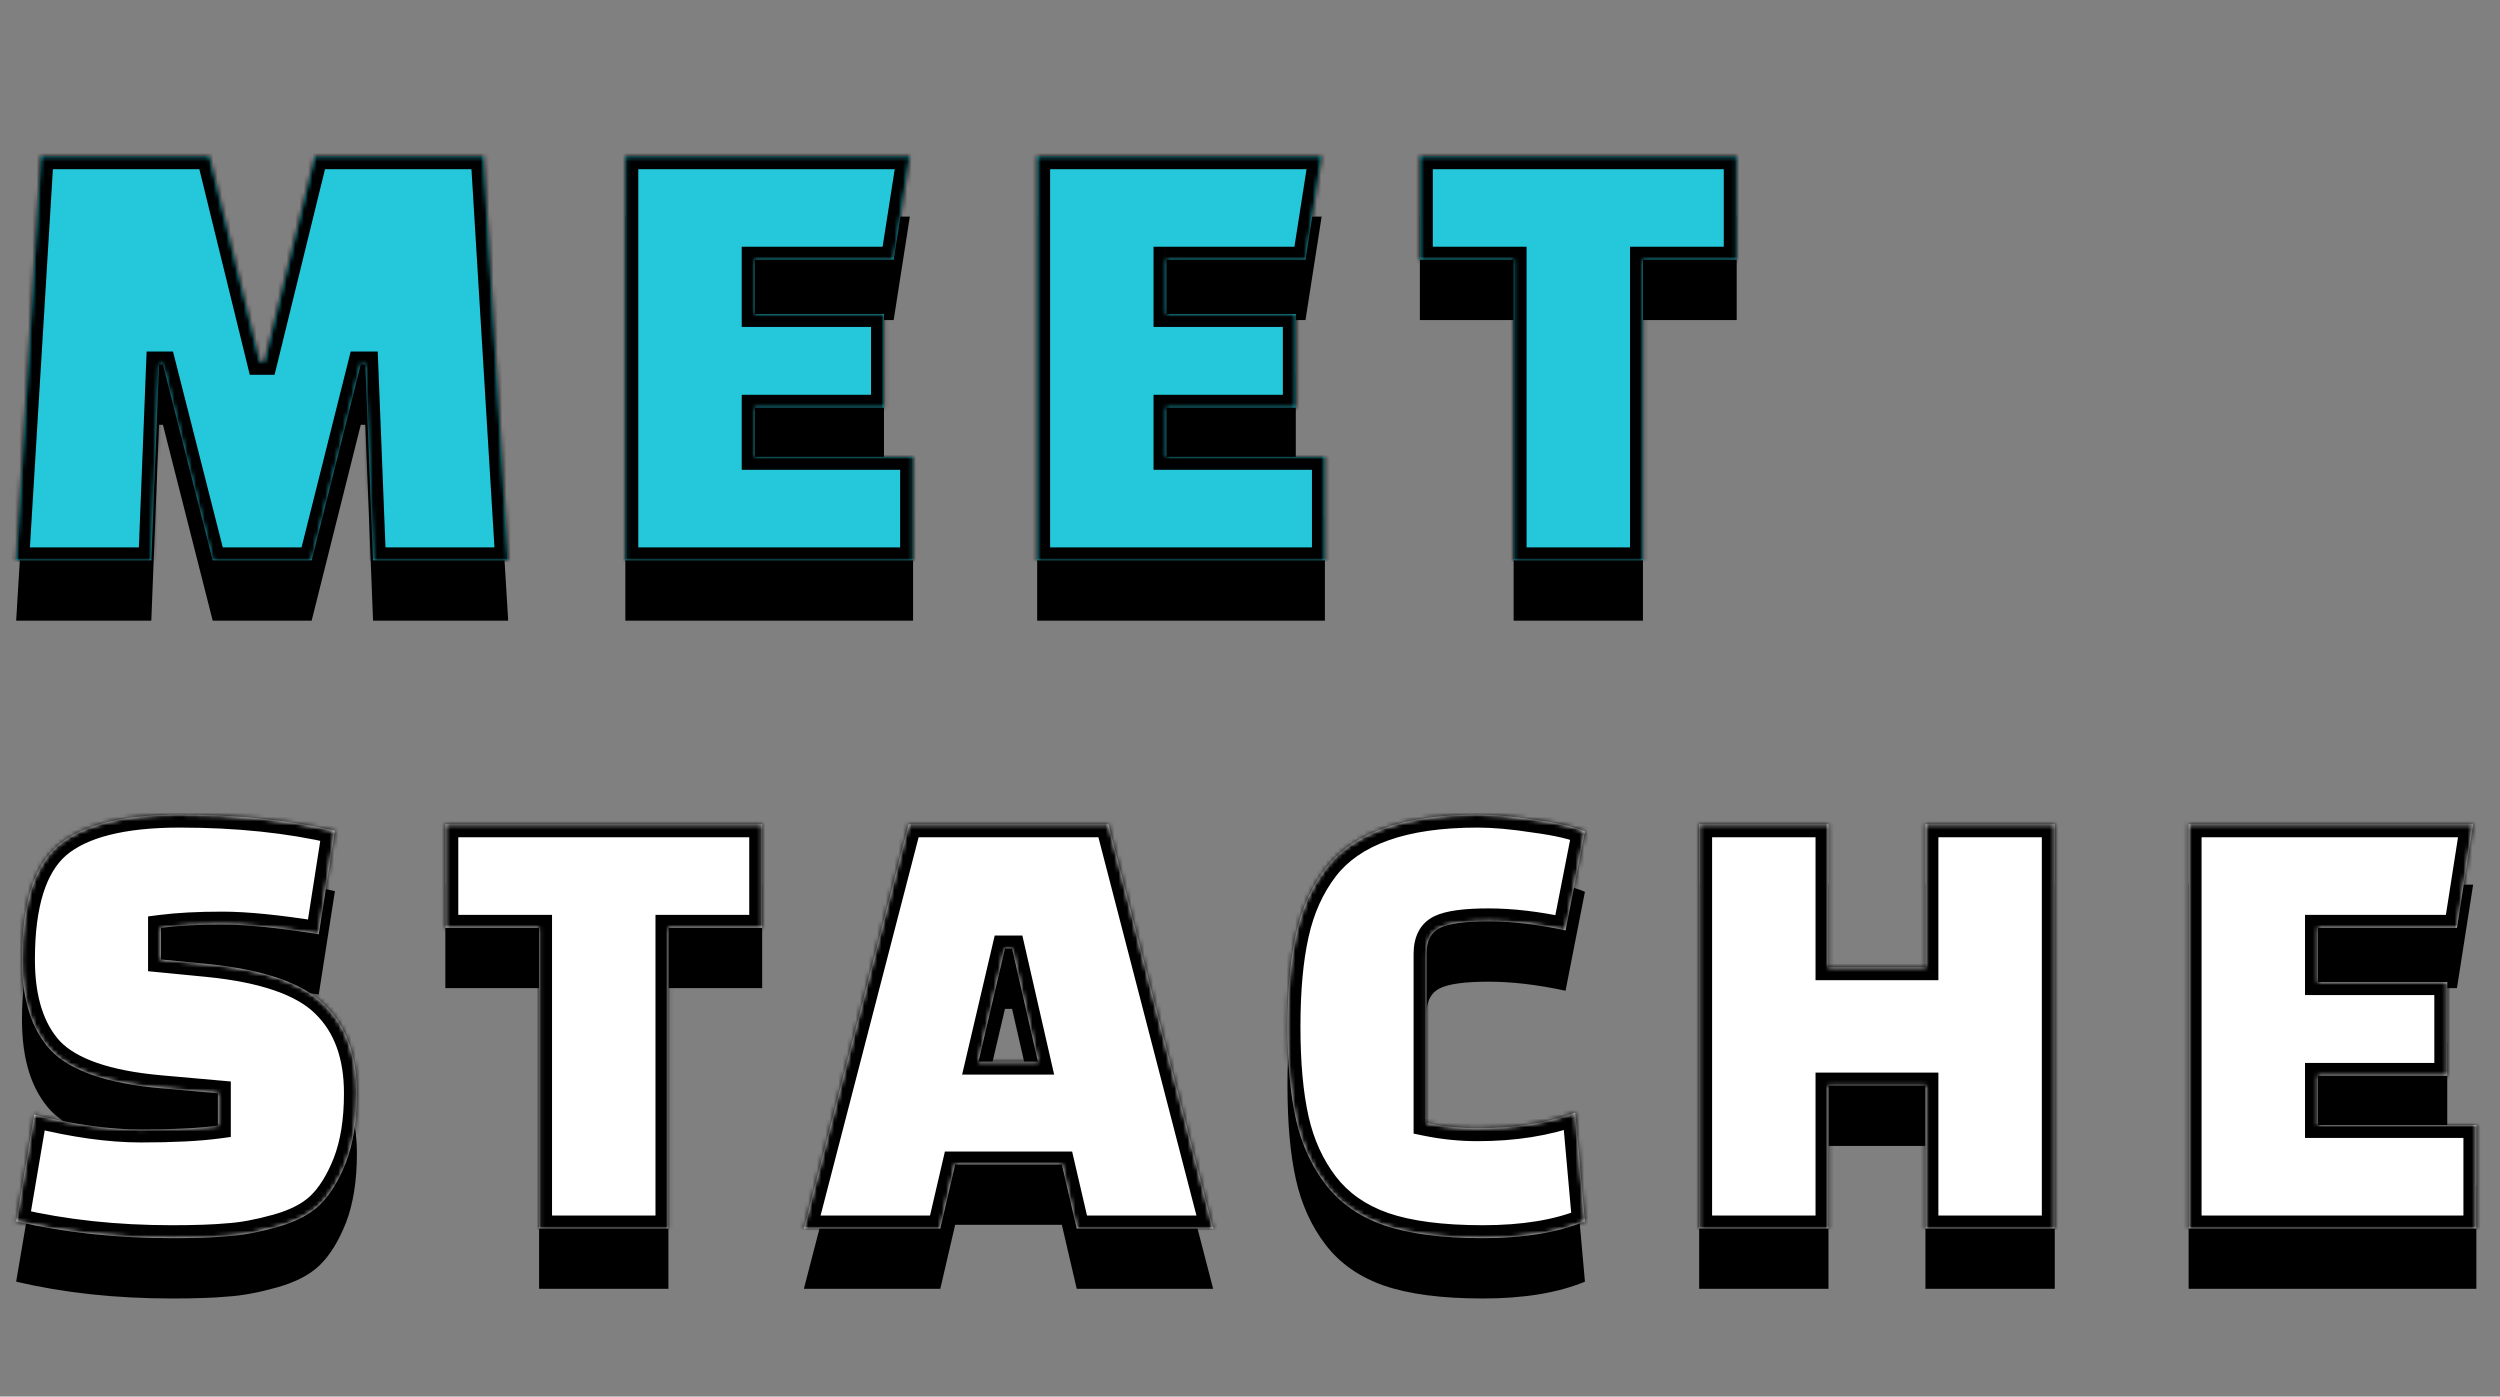 <svg width="580" height="324" viewBox="0 0 580 324" fill="none" xmlns="http://www.w3.org/2000/svg">
<rect x="0" y="0" width="580" height="324" fill="#808080" stroke="none"/>
<path d="M35.1 144H3.75L9.45 50.25H48.6L60.3 97.95H61.35L73.05 50.25H112.2L117.9 144H86.55L84.75 98.55H83.7L72.3 144H49.35L37.8 98.55H36.9L35.1 144ZM205.082 108.6H175.082V120H211.832V144H145.082V50.25H211.082L207.332 74.25H175.082V86.85H205.082V108.6ZM300.623 108.6H270.623V120H307.373V144H240.623V50.25H306.623L302.873 74.25H270.623V86.85H300.623V108.6ZM402.914 74.25H381.164V144H351.164V74.25H329.414V50.25H402.914V74.25ZM3.75 297.35L7.95 272.6C17.15 274.9 25.4 276.05 32.7 276.05C40.1 276.05 46.05 275.75 50.55 275.15V267.65L37.05 266.45C24.85 265.35 16.45 262.45 11.85 257.75C7.35 252.95 5.1 245.9 5.1 236.6C5.1 223.8 7.85 215 13.35 210.2C18.95 205.4 28.4 203 41.7 203C55 203 67 204.25 77.7 206.75L73.95 230.75C64.65 229.25 57.2 228.5 51.6 228.5C46 228.5 41.25 228.75 37.35 229.25V236.6L48.15 237.65C61.25 238.95 70.3 242.1 75.3 247.1C80.3 252 82.8 258.85 82.8 267.65C82.8 273.95 81.95 279.3 80.25 283.7C78.55 288 76.5 291.3 74.1 293.6C71.8 295.8 68.5 297.5 64.2 298.7C59.9 299.9 56.1 300.6 52.8 300.8C49.6 301.1 45.3 301.25 39.9 301.25C26.9 301.25 14.85 299.95 3.75 297.35ZM176.822 229.25H155.072V299H125.072V229.25H103.322V205.25H176.822V229.25ZM218.149 299H186.499L210.799 205.25H257.149L281.449 299H249.799L246.349 284.15H221.599L218.149 299ZM233.149 234.05L226.999 260.3H240.799L234.799 234.05H233.149ZM365.455 272.15L367.705 297.35C361.405 299.95 353.505 301.25 344.005 301.25C334.505 301.25 326.855 300.25 321.055 298.25C315.355 296.25 310.855 293.1 307.555 288.8C304.255 284.5 301.955 279.45 300.655 273.65C299.355 267.85 298.705 260.7 298.705 252.2C298.705 243.7 299.355 236.55 300.655 230.75C301.955 224.85 304.255 219.75 307.555 215.45C313.955 207.15 325.705 203 342.805 203C346.605 203 351.055 203.4 356.155 204.2C361.355 204.9 365.205 205.8 367.705 206.9L363.205 229.85C356.705 228.45 350.755 227.75 345.355 227.75C339.955 227.75 336.205 228.25 334.105 229.25C332.005 230.25 330.955 232.25 330.955 235.25V274.55C334.855 275.35 338.805 275.75 342.805 275.75C351.305 275.75 358.855 274.55 365.455 272.15ZM446.705 299V265.85H424.205V299H394.205V205.25H424.205V238.4H446.705V205.25H476.705V299H446.705ZM567.764 263.6H537.764V275H574.514V299H507.764V205.25H573.764L570.014 229.25H537.764V241.85H567.764V263.6Z" fill="black"/>
<mask id="path-2-inside-1_2008_7" fill="white">
<path d="M35.1 130H3.75L9.45 36.25H48.6L60.3 83.95H61.35L73.05 36.25H112.2L117.9 130H86.55L84.75 84.55H83.7L72.3 130H49.35L37.8 84.55H36.9L35.1 130ZM205.082 94.6H175.082V106H211.832V130H145.082V36.25H211.082L207.332 60.25H175.082V72.85H205.082V94.6ZM300.623 94.6H270.623V106H307.373V130H240.623V36.25H306.623L302.873 60.25H270.623V72.85H300.623V94.6ZM402.914 60.25H381.164V130H351.164V60.25H329.414V36.25H402.914V60.25Z"/>
<path d="M3.75 283.35L7.95 258.6C17.15 260.9 25.4 262.05 32.7 262.05C40.1 262.05 46.05 261.75 50.55 261.15V253.65L37.05 252.45C24.85 251.35 16.45 248.45 11.85 243.75C7.35 238.95 5.1 231.9 5.1 222.6C5.1 209.8 7.85 201 13.35 196.2C18.95 191.4 28.4 189 41.7 189C55 189 67 190.25 77.7 192.75L73.95 216.75C64.65 215.25 57.2 214.5 51.6 214.5C46 214.5 41.25 214.75 37.35 215.25V222.6L48.15 223.65C61.25 224.95 70.3 228.1 75.3 233.1C80.3 238 82.8 244.85 82.8 253.65C82.8 259.95 81.95 265.3 80.25 269.7C78.55 274 76.5 277.3 74.1 279.6C71.8 281.8 68.5 283.5 64.2 284.7C59.9 285.9 56.1 286.6 52.8 286.8C49.6 287.1 45.3 287.25 39.9 287.25C26.9 287.25 14.85 285.95 3.75 283.35ZM176.822 215.25H155.072V285H125.072V215.25H103.322V191.25H176.822V215.25ZM218.149 285H186.499L210.799 191.25H257.149L281.449 285H249.799L246.349 270.15H221.599L218.149 285ZM233.149 220.05L226.999 246.3H240.799L234.799 220.05H233.149ZM365.455 258.15L367.705 283.35C361.405 285.95 353.505 287.25 344.005 287.25C334.505 287.25 326.855 286.25 321.055 284.25C315.355 282.25 310.855 279.1 307.555 274.8C304.255 270.5 301.955 265.45 300.655 259.65C299.355 253.85 298.705 246.7 298.705 238.2C298.705 229.7 299.355 222.55 300.655 216.75C301.955 210.85 304.255 205.75 307.555 201.45C313.955 193.15 325.705 189 342.805 189C346.605 189 351.055 189.4 356.155 190.2C361.355 190.9 365.205 191.8 367.705 192.9L363.205 215.85C356.705 214.45 350.755 213.75 345.355 213.75C339.955 213.75 336.205 214.25 334.105 215.25C332.005 216.25 330.955 218.25 330.955 221.25V260.55C334.855 261.35 338.805 261.75 342.805 261.75C351.305 261.75 358.855 260.55 365.455 258.15ZM446.705 285V251.85H424.205V285H394.205V191.25H424.205V224.4H446.705V191.25H476.705V285H446.705ZM567.764 249.6H537.764V261H574.514V285H507.764V191.25H573.764L570.014 215.25H537.764V227.85H567.764V249.6Z"/>
</mask>
<path d="M35.1 130H3.75L9.45 36.25H48.6L60.3 83.95H61.35L73.05 36.25H112.2L117.9 130H86.55L84.75 84.55H83.7L72.3 130H49.35L37.8 84.55H36.9L35.1 130ZM205.082 94.6H175.082V106H211.832V130H145.082V36.25H211.082L207.332 60.25H175.082V72.85H205.082V94.6ZM300.623 94.6H270.623V106H307.373V130H240.623V36.25H306.623L302.873 60.25H270.623V72.85H300.623V94.6ZM402.914 60.25H381.164V130H351.164V60.25H329.414V36.25H402.914V60.25Z" fill="#25C7DA"/>
<path d="M3.75 283.35L7.95 258.6C17.15 260.9 25.4 262.05 32.7 262.05C40.1 262.05 46.05 261.75 50.55 261.15V253.65L37.05 252.45C24.85 251.35 16.45 248.45 11.85 243.75C7.35 238.95 5.1 231.9 5.1 222.6C5.1 209.8 7.85 201 13.35 196.2C18.95 191.4 28.4 189 41.7 189C55 189 67 190.25 77.7 192.75L73.95 216.75C64.65 215.25 57.2 214.5 51.6 214.5C46 214.5 41.25 214.75 37.35 215.25V222.6L48.15 223.65C61.25 224.95 70.3 228.1 75.3 233.1C80.3 238 82.8 244.85 82.8 253.65C82.8 259.95 81.95 265.3 80.25 269.7C78.55 274 76.5 277.3 74.1 279.6C71.8 281.8 68.5 283.5 64.2 284.7C59.9 285.9 56.1 286.6 52.8 286.8C49.6 287.1 45.3 287.25 39.9 287.25C26.9 287.25 14.85 285.95 3.75 283.35ZM176.822 215.25H155.072V285H125.072V215.25H103.322V191.25H176.822V215.25ZM218.149 285H186.499L210.799 191.25H257.149L281.449 285H249.799L246.349 270.15H221.599L218.149 285ZM233.149 220.05L226.999 246.3H240.799L234.799 220.05H233.149ZM365.455 258.15L367.705 283.35C361.405 285.95 353.505 287.25 344.005 287.25C334.505 287.25 326.855 286.25 321.055 284.25C315.355 282.25 310.855 279.1 307.555 274.8C304.255 270.5 301.955 265.45 300.655 259.65C299.355 253.85 298.705 246.7 298.705 238.2C298.705 229.7 299.355 222.55 300.655 216.75C301.955 210.85 304.255 205.75 307.555 201.45C313.955 193.15 325.705 189 342.805 189C346.605 189 351.055 189.4 356.155 190.2C361.355 190.9 365.205 191.8 367.705 192.9L363.205 215.85C356.705 214.45 350.755 213.75 345.355 213.75C339.955 213.75 336.205 214.25 334.105 215.25C332.005 216.25 330.955 218.25 330.955 221.25V260.55C334.855 261.35 338.805 261.75 342.805 261.75C351.305 261.75 358.855 260.55 365.455 258.15ZM446.705 285V251.85H424.205V285H394.205V191.25H424.205V224.4H446.705V191.25H476.705V285H446.705ZM567.764 249.6H537.764V261H574.514V285H507.764V191.25H573.764L570.014 215.25H537.764V227.85H567.764V249.6Z" fill="white"/>
<path d="M35.1 130V133H37.983L38.098 130.119L35.1 130ZM3.75 130L0.756 129.818L0.562 133H3.75V130ZM9.45 36.25V33.25H6.627L6.456 36.068L9.45 36.25ZM48.6 36.25L51.514 35.535L50.953 33.25H48.6V36.25ZM60.3 83.95L57.386 84.665L57.947 86.95H60.3V83.95ZM61.35 83.95V86.95H63.703L64.264 84.665L61.35 83.95ZM73.05 36.25V33.25H70.697L70.136 35.535L73.05 36.25ZM112.2 36.25L115.194 36.068L115.023 33.25H112.2V36.25ZM117.9 130V133H121.088L120.894 129.818L117.9 130ZM86.55 130L83.552 130.119L83.666 133H86.55V130ZM84.75 84.55L87.748 84.431L87.633 81.55H84.75V84.55ZM83.7 84.55V81.55H81.36L80.79 83.82L83.7 84.55ZM72.3 130V133H74.641L75.21 130.73L72.3 130ZM49.35 130L46.442 130.739L47.017 133H49.35V130ZM37.8 84.55L40.708 83.811L40.133 81.55H37.8V84.55ZM36.9 84.55V81.55H34.017L33.902 84.431L36.9 84.55ZM35.1 127H3.75V133H35.1V127ZM6.744 130.182L12.444 36.432L6.456 36.068L0.756 129.818L6.744 130.182ZM9.45 39.25H48.6V33.25H9.45V39.25ZM45.686 36.965L57.386 84.665L63.214 83.235L51.514 35.535L45.686 36.965ZM60.3 86.95H61.35V80.95H60.3V86.95ZM64.264 84.665L75.964 36.965L70.136 35.535L58.436 83.235L64.264 84.665ZM73.05 39.25H112.2V33.25H73.05V39.25ZM109.206 36.432L114.906 130.182L120.894 129.818L115.194 36.068L109.206 36.432ZM117.9 127H86.55V133H117.9V127ZM89.548 129.881L87.748 84.431L81.752 84.669L83.552 130.119L89.548 129.881ZM84.75 81.55H83.7V87.55H84.75V81.55ZM80.79 83.82L69.39 129.27L75.21 130.73L86.61 85.28L80.79 83.82ZM72.3 127H49.35V133H72.3V127ZM52.258 129.261L40.708 83.811L34.892 85.289L46.442 130.739L52.258 129.261ZM37.8 81.55H36.9V87.55H37.8V81.55ZM33.902 84.431L32.102 129.881L38.098 130.119L39.898 84.669L33.902 84.431ZM205.082 94.6V97.6H208.082V94.6H205.082ZM175.082 94.6V91.6H172.082V94.6H175.082ZM175.082 106H172.082V109H175.082V106ZM211.832 106H214.832V103H211.832V106ZM211.832 130V133H214.832V130H211.832ZM145.082 130H142.082V133H145.082V130ZM145.082 36.25V33.25H142.082V36.25H145.082ZM211.082 36.25L214.046 36.713L214.587 33.25H211.082V36.25ZM207.332 60.25V63.25H209.9L210.296 60.713L207.332 60.25ZM175.082 60.25V57.25H172.082V60.25H175.082ZM175.082 72.85H172.082V75.85H175.082V72.85ZM205.082 72.85H208.082V69.85H205.082V72.85ZM205.082 91.6H175.082V97.6H205.082V91.6ZM172.082 94.6V106H178.082V94.6H172.082ZM175.082 109H211.832V103H175.082V109ZM208.832 106V130H214.832V106H208.832ZM211.832 127H145.082V133H211.832V127ZM148.082 130V36.25H142.082V130H148.082ZM145.082 39.25H211.082V33.25H145.082V39.25ZM208.118 35.787L204.368 59.787L210.296 60.713L214.046 36.713L208.118 35.787ZM207.332 57.25H175.082V63.25H207.332V57.25ZM172.082 60.25V72.85H178.082V60.25H172.082ZM175.082 75.85H205.082V69.85H175.082V75.85ZM202.082 72.85V94.6H208.082V72.85H202.082ZM300.623 94.6V97.6H303.623V94.6H300.623ZM270.623 94.6V91.6H267.623V94.6H270.623ZM270.623 106H267.623V109H270.623V106ZM307.373 106H310.373V103H307.373V106ZM307.373 130V133H310.373V130H307.373ZM240.623 130H237.623V133H240.623V130ZM240.623 36.25V33.25H237.623V36.25H240.623ZM306.623 36.25L309.587 36.713L310.128 33.25H306.623V36.25ZM302.873 60.25V63.25H305.441L305.837 60.713L302.873 60.25ZM270.623 60.25V57.25H267.623V60.25H270.623ZM270.623 72.85H267.623V75.85H270.623V72.85ZM300.623 72.85H303.623V69.85H300.623V72.85ZM300.623 91.6H270.623V97.6H300.623V91.6ZM267.623 94.6V106H273.623V94.6H267.623ZM270.623 109H307.373V103H270.623V109ZM304.373 106V130H310.373V106H304.373ZM307.373 127H240.623V133H307.373V127ZM243.623 130V36.25H237.623V130H243.623ZM240.623 39.25H306.623V33.25H240.623V39.25ZM303.659 35.787L299.909 59.787L305.837 60.713L309.587 36.713L303.659 35.787ZM302.873 57.25H270.623V63.25H302.873V57.25ZM267.623 60.25V72.85H273.623V60.25H267.623ZM270.623 75.85H300.623V69.85H270.623V75.85ZM297.623 72.85V94.6H303.623V72.85H297.623ZM402.914 60.25V63.25H405.914V60.25H402.914ZM381.164 60.25V57.25H378.164V60.25H381.164ZM381.164 130V133H384.164V130H381.164ZM351.164 130H348.164V133H351.164V130ZM351.164 60.25H354.164V57.25H351.164V60.25ZM329.414 60.25H326.414V63.25H329.414V60.25ZM329.414 36.25V33.25H326.414V36.25H329.414ZM402.914 36.25H405.914V33.25H402.914V36.25ZM402.914 57.25H381.164V63.25H402.914V57.25ZM378.164 60.25V130H384.164V60.25H378.164ZM381.164 127H351.164V133H381.164V127ZM354.164 130V60.25H348.164V130H354.164ZM351.164 57.25H329.414V63.25H351.164V57.25ZM332.414 60.25V36.25H326.414V60.25H332.414ZM329.414 39.25H402.914V33.25H329.414V39.25ZM399.914 36.25V60.25H405.914V36.25H399.914ZM3.75 283.35L0.792 282.848L0.321 285.628L3.066 286.271L3.75 283.35ZM7.95 258.6L8.678 255.69L5.534 254.904L4.992 258.098L7.95 258.6ZM50.55 261.15L50.947 264.124L53.55 263.777V261.15H50.55ZM50.55 253.65H53.55V250.905L50.816 250.662L50.55 253.65ZM37.05 252.45L36.781 255.438L36.784 255.438L37.05 252.45ZM11.85 243.75L9.661 245.802L9.683 245.825L9.706 245.848L11.85 243.75ZM13.35 196.2L11.398 193.922L11.387 193.931L11.377 193.94L13.35 196.2ZM77.7 192.75L80.664 193.213L81.094 190.462L78.383 189.829L77.7 192.75ZM73.95 216.75L73.472 219.712L76.449 220.192L76.914 217.213L73.95 216.75ZM37.35 215.25L36.968 212.274L34.35 212.61V215.25H37.35ZM37.35 222.6H34.35V225.322L37.06 225.586L37.35 222.6ZM48.15 223.65L48.446 220.665L48.44 220.664L48.15 223.65ZM75.3 233.1L73.179 235.221L73.189 235.232L73.2 235.243L75.3 233.1ZM80.25 269.7L83.04 270.803L83.044 270.792L83.048 270.781L80.25 269.7ZM74.1 279.6L76.174 281.768L76.176 281.766L74.1 279.6ZM64.2 284.7L65.006 287.59L64.2 284.7ZM52.8 286.8L52.618 283.805L52.569 283.808L52.52 283.813L52.8 286.8ZM6.708 283.852L10.908 259.102L4.992 258.098L0.792 282.848L6.708 283.852ZM7.222 261.51C16.594 263.853 25.094 265.05 32.7 265.05V259.05C25.706 259.05 17.706 257.947 8.678 255.69L7.222 261.51ZM32.7 265.05C40.161 265.05 46.26 264.749 50.947 264.124L50.154 258.176C45.841 258.751 40.039 259.05 32.7 259.05V265.05ZM53.55 261.15V253.65H47.55V261.15H53.55ZM50.816 250.662L37.316 249.462L36.784 255.438L50.284 256.638L50.816 250.662ZM37.319 249.462C25.291 248.378 17.815 245.556 13.994 241.652L9.706 245.848C15.085 251.344 24.409 254.322 36.781 255.438L37.319 249.462ZM14.039 241.698C10.242 237.648 8.1 231.453 8.1 222.6H2.1C2.1 232.347 4.458 240.252 9.661 245.802L14.039 241.698ZM8.1 222.6C8.1 210.05 10.828 202.383 15.323 198.46L11.377 193.94C4.872 199.617 2.1 209.55 2.1 222.6H8.1ZM15.302 198.478C20.066 194.395 28.602 192 41.7 192V186C28.198 186 17.834 188.405 11.398 193.922L15.302 198.478ZM41.7 192C54.816 192 66.582 193.233 77.017 195.671L78.383 189.829C67.418 187.267 55.184 186 41.7 186V192ZM74.736 192.287L70.986 216.287L76.914 217.213L80.664 193.213L74.736 192.287ZM74.428 213.788C65.061 212.277 57.431 211.5 51.6 211.5V217.5C56.969 217.5 64.239 218.223 73.472 219.712L74.428 213.788ZM51.6 211.5C45.921 211.5 41.036 211.753 36.968 212.274L37.731 218.226C41.465 217.747 46.079 217.5 51.6 217.5V211.5ZM34.35 215.25V222.6H40.35V215.25H34.35ZM37.06 225.586L47.86 226.636L48.44 220.664L37.64 219.614L37.06 225.586ZM47.854 226.635C60.784 227.918 68.942 230.985 73.179 235.221L77.421 230.979C71.658 225.215 61.716 221.982 48.446 220.665L47.854 226.635ZM73.2 235.243C77.485 239.442 79.8 245.437 79.8 253.65H85.8C85.8 244.263 83.115 236.558 77.4 230.957L73.2 235.243ZM79.8 253.65C79.8 259.697 78.982 264.658 77.452 268.619L83.048 270.781C84.918 265.942 85.8 260.203 85.8 253.65H79.8ZM77.46 268.597C75.861 272.642 74.016 275.526 72.024 277.434L76.176 281.766C78.984 279.074 81.239 275.358 83.04 270.803L77.46 268.597ZM72.026 277.432C70.198 279.181 67.399 280.693 63.394 281.81L65.006 287.59C69.601 286.307 73.403 284.419 76.174 281.768L72.026 277.432ZM63.394 281.81C59.232 282.972 55.648 283.622 52.618 283.805L52.981 289.794C56.552 289.578 60.568 288.828 65.006 287.59L63.394 281.81ZM52.52 283.813C49.454 284.1 45.26 284.25 39.9 284.25V290.25C45.34 290.25 49.746 290.1 53.08 289.787L52.52 283.813ZM39.9 284.25C27.099 284.25 15.281 282.97 4.434 280.429L3.066 286.271C14.419 288.93 26.701 290.25 39.9 290.25V284.25ZM176.822 215.25V218.25H179.822V215.25H176.822ZM155.072 215.25V212.25H152.072V215.25H155.072ZM155.072 285V288H158.072V285H155.072ZM125.072 285H122.072V288H125.072V285ZM125.072 215.25H128.072V212.25H125.072V215.25ZM103.322 215.25H100.322V218.25H103.322V215.25ZM103.322 191.25V188.25H100.322V191.25H103.322ZM176.822 191.25H179.822V188.25H176.822V191.25ZM176.822 212.25H155.072V218.25H176.822V212.25ZM152.072 215.25V285H158.072V215.25H152.072ZM155.072 282H125.072V288H155.072V282ZM128.072 285V215.25H122.072V285H128.072ZM125.072 212.25H103.322V218.25H125.072V212.25ZM106.322 215.25V191.25H100.322V215.25H106.322ZM103.322 194.25H176.822V188.25H103.322V194.25ZM173.822 191.25V215.25H179.822V191.25H173.822ZM218.149 285V288H220.532L221.071 285.679L218.149 285ZM186.499 285L183.595 284.247L182.622 288H186.499V285ZM210.799 191.25V188.25H208.477L207.895 190.497L210.799 191.25ZM257.149 191.25L260.053 190.497L259.47 188.25H257.149V191.25ZM281.449 285V288H285.326L284.353 284.247L281.449 285ZM249.799 285L246.877 285.679L247.416 288H249.799V285ZM246.349 270.15L249.271 269.471L248.732 267.15H246.349V270.15ZM221.599 270.15V267.15H219.216L218.677 269.471L221.599 270.15ZM233.149 220.05V217.05H230.77L230.228 219.366L233.149 220.05ZM226.999 246.3L224.078 245.616L223.215 249.3H226.999V246.3ZM240.799 246.3V249.3H244.562L243.723 245.632L240.799 246.3ZM234.799 220.05L237.723 219.382L237.19 217.05H234.799V220.05ZM218.149 282H186.499V288H218.149V282ZM189.403 285.753L213.703 192.003L207.895 190.497L183.595 284.247L189.403 285.753ZM210.799 194.25H257.149V188.25H210.799V194.25ZM254.245 192.003L278.545 285.753L284.353 284.247L260.053 190.497L254.245 192.003ZM281.449 282H249.799V288H281.449V282ZM252.721 284.321L249.271 269.471L243.427 270.829L246.877 285.679L252.721 284.321ZM246.349 267.15H221.599V273.15H246.349V267.15ZM218.677 269.471L215.227 284.321L221.071 285.679L224.521 270.829L218.677 269.471ZM230.228 219.366L224.078 245.616L229.92 246.984L236.07 220.734L230.228 219.366ZM226.999 249.3H240.799V243.3H226.999V249.3ZM243.723 245.632L237.723 219.382L231.874 220.718L237.874 246.968L243.723 245.632ZM234.799 217.05H233.149V223.05H234.799V217.05ZM365.455 258.15L368.443 257.883L368.096 253.997L364.43 255.331L365.455 258.15ZM367.705 283.35L368.85 286.123L370.889 285.281L370.693 283.083L367.705 283.35ZM321.055 284.25L320.062 287.081L320.069 287.083L320.077 287.086L321.055 284.25ZM307.555 274.8L305.175 276.626L307.555 274.8ZM300.655 259.65L297.728 260.306L300.655 259.65ZM300.655 216.75L303.582 217.406L303.585 217.396L300.655 216.75ZM307.555 201.45L305.179 199.618L305.175 199.624L307.555 201.45ZM356.155 190.2L355.69 193.164L355.722 193.169L355.755 193.173L356.155 190.2ZM367.705 192.9L370.649 193.477L371.111 191.121L368.913 190.154L367.705 192.9ZM363.205 215.85L362.573 218.783L365.561 219.426L366.149 216.427L363.205 215.85ZM334.105 215.25L332.815 212.541L334.105 215.25ZM330.955 260.55H327.955V262.997L330.352 263.489L330.955 260.55ZM362.467 258.417L364.717 283.617L370.693 283.083L368.443 257.883L362.467 258.417ZM366.561 280.577C360.736 282.981 353.256 284.25 344.005 284.25V290.25C353.754 290.25 362.074 288.919 368.85 286.123L366.561 280.577ZM344.005 284.25C334.676 284.25 327.395 283.263 322.033 281.414L320.077 287.086C326.315 289.237 334.334 290.25 344.005 290.25V284.25ZM322.048 281.419C316.833 279.589 312.84 276.759 309.935 272.974L305.175 276.626C308.87 281.441 313.877 284.911 320.062 287.081L322.048 281.419ZM309.935 272.974C306.925 269.052 304.796 264.41 303.582 258.994L297.728 260.306C299.114 266.49 301.585 271.948 305.175 276.626L309.935 272.974ZM303.582 258.994C302.346 253.479 301.705 246.565 301.705 238.2H295.705C295.705 246.835 296.364 254.221 297.728 260.306L303.582 258.994ZM301.705 238.2C301.705 229.835 302.346 222.921 303.582 217.406L297.728 216.094C296.364 222.179 295.705 229.565 295.705 238.2H301.705ZM303.585 217.396C304.801 211.875 306.932 207.19 309.935 203.276L305.175 199.624C301.578 204.31 299.109 209.825 297.725 216.104L303.585 217.396ZM309.931 203.282C315.482 196.083 326.05 192 342.805 192V186C325.36 186 312.428 190.217 305.179 199.618L309.931 203.282ZM342.805 192C346.405 192 350.693 192.38 355.69 193.164L356.62 187.236C351.417 186.42 346.805 186 342.805 186V192ZM355.755 193.173C360.882 193.863 364.393 194.72 366.497 195.646L368.913 190.154C366.017 188.88 361.828 187.937 356.555 187.227L355.755 193.173ZM364.761 192.323L360.261 215.273L366.149 216.427L370.649 193.477L364.761 192.323ZM363.837 212.917C357.175 211.482 351.01 210.75 345.355 210.75V216.75C350.501 216.75 356.235 217.418 362.573 218.783L363.837 212.917ZM345.355 210.75C339.949 210.75 335.584 211.223 332.815 212.541L335.395 217.959C336.826 217.277 339.961 216.75 345.355 216.75V210.75ZM332.815 212.541C329.352 214.191 327.955 217.494 327.955 221.25H333.955C333.955 219.006 334.658 218.309 335.395 217.959L332.815 212.541ZM327.955 221.25V260.55H333.955V221.25H327.955ZM330.352 263.489C334.452 264.33 338.604 264.75 342.805 264.75V258.75C339.007 258.75 335.259 258.37 331.558 257.611L330.352 263.489ZM342.805 264.75C351.583 264.75 359.491 263.511 366.48 260.969L364.43 255.331C358.219 257.589 351.027 258.75 342.805 258.75V264.75ZM446.705 285H443.705V288H446.705V285ZM446.705 251.85H449.705V248.85H446.705V251.85ZM424.205 251.85V248.85H421.205V251.85H424.205ZM424.205 285V288H427.205V285H424.205ZM394.205 285H391.205V288H394.205V285ZM394.205 191.25V188.25H391.205V191.25H394.205ZM424.205 191.25H427.205V188.25H424.205V191.25ZM424.205 224.4H421.205V227.4H424.205V224.4ZM446.705 224.4V227.4H449.705V224.4H446.705ZM446.705 191.25V188.25H443.705V191.25H446.705ZM476.705 191.25H479.705V188.25H476.705V191.25ZM476.705 285V288H479.705V285H476.705ZM449.705 285V251.85H443.705V285H449.705ZM446.705 248.85H424.205V254.85H446.705V248.85ZM421.205 251.85V285H427.205V251.85H421.205ZM424.205 282H394.205V288H424.205V282ZM397.205 285V191.25H391.205V285H397.205ZM394.205 194.25H424.205V188.25H394.205V194.25ZM421.205 191.25V224.4H427.205V191.25H421.205ZM424.205 227.4H446.705V221.4H424.205V227.4ZM449.705 224.4V191.25H443.705V224.4H449.705ZM446.705 194.25H476.705V188.25H446.705V194.25ZM473.705 191.25V285H479.705V191.25H473.705ZM476.705 282H446.705V288H476.705V282ZM567.764 249.6V252.6H570.764V249.6H567.764ZM537.764 249.6V246.6H534.764V249.6H537.764ZM537.764 261H534.764V264H537.764V261ZM574.514 261H577.514V258H574.514V261ZM574.514 285V288H577.514V285H574.514ZM507.764 285H504.764V288H507.764V285ZM507.764 191.25V188.25H504.764V191.25H507.764ZM573.764 191.25L576.728 191.713L577.269 188.25H573.764V191.25ZM570.014 215.25V218.25H572.581L572.978 215.713L570.014 215.25ZM537.764 215.25V212.25H534.764V215.25H537.764ZM537.764 227.85H534.764V230.85H537.764V227.85ZM567.764 227.85H570.764V224.85H567.764V227.85ZM567.764 246.6H537.764V252.6H567.764V246.6ZM534.764 249.6V261H540.764V249.6H534.764ZM537.764 264H574.514V258H537.764V264ZM571.514 261V285H577.514V261H571.514ZM574.514 282H507.764V288H574.514V282ZM510.764 285V191.25H504.764V285H510.764ZM507.764 194.25H573.764V188.25H507.764V194.25ZM570.8 190.787L567.05 214.787L572.978 215.713L576.728 191.713L570.8 190.787ZM570.014 212.25H537.764V218.25H570.014V212.25ZM534.764 215.25V227.85H540.764V215.25H534.764ZM537.764 230.85H567.764V224.85H537.764V230.85ZM564.764 227.85V249.6H570.764V227.85H564.764Z" fill="black" mask="url(#path-2-inside-1_2008_7)"/>
</svg>
